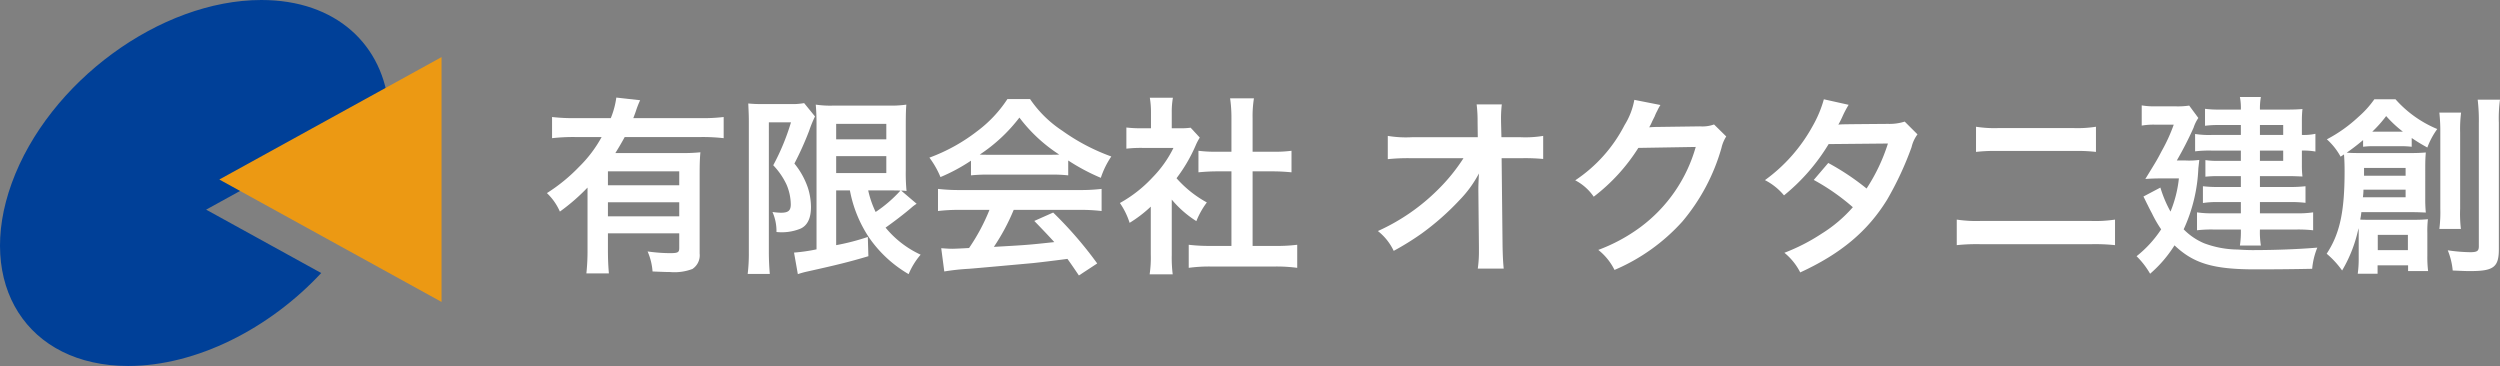 <svg xmlns="http://www.w3.org/2000/svg" viewBox="0 0 340.894 49.903"><rect x="0" y="0" width="340.894" height="49.903" fill="#808080" stroke="none"/><defs><style>.cls-1{fill:#fff;}.cls-2{fill:#004098;}.cls-3{fill:#ec9913;}</style></defs><g id="Layer_2" data-name="Layer 2"><g id="ヘッダー_フッター"><path class="cls-1" d="M80.114,25.576a27.272,27.272,0,0,1-3.77,3.276A7.727,7.727,0,0,0,74.575,26.33a23.348,23.348,0,0,0,4.368-3.562,17.249,17.249,0,0,0,3.094-4.082H78.371a25.702,25.702,0,0,0-3.094.156v-2.886a26.172,26.172,0,0,0,3.12.156h4.888a11.379,11.379,0,0,0,.754-2.808l3.25.364a11.749,11.749,0,0,0-.572,1.456c-.104.312-.156.442-.364.988H95.636a24.484,24.484,0,0,0,3.042-.156v2.886a25.076,25.076,0,0,0-3.042-.156H85.184c-.468.858-.78,1.378-1.274,2.184H92.802a24.135,24.135,0,0,0,2.704-.104c-.078.806-.104,1.638-.104,2.964V34.572a2.233,2.233,0,0,1-.988,2.106,6.904,6.904,0,0,1-3.042.416c-.598,0-1.092-.026-2.392-.078a8.255,8.255,0,0,0-.676-2.73,22.652,22.652,0,0,0,3.016.234c1.144,0,1.3-.104,1.3-.728V31.816H82.896V34.026c0,1.404.052,2.314.13,3.25H79.958a29.082,29.082,0,0,0,.156-3.276ZM92.62,23.366H82.896V25.264h9.724Zm-9.724,4.212v1.924h9.724V27.578Z"/><path class="cls-1" d="M102.109,16.502c0-.806-.026-1.248-.078-2.392a16.339,16.339,0,0,0,1.898.078h3.822a8.72,8.72,0,0,0,1.898-.13l1.482,1.82a16.937,16.937,0,0,0-.806,1.976,41.988,41.988,0,0,1-2.002,4.446,10.647,10.647,0,0,1,1.846,3.328,8.876,8.876,0,0,1,.416,2.574q0,2.301-1.404,2.964a6.74,6.74,0,0,1-3.302.468,6.457,6.457,0,0,0-.546-2.73,8.902,8.902,0,0,0,1.144.104c1.014,0,1.352-.286,1.352-1.144a7.086,7.086,0,0,0-.572-2.678,9.848,9.848,0,0,0-1.82-2.652,30.826,30.826,0,0,0,2.418-5.85h-3.016V34.364c0,1.092.052,2.054.13,2.99h-3.016a23.293,23.293,0,0,0,.156-2.99ZM114.018,25.966v7.462a30.747,30.747,0,0,0,4.316-1.118l.078,2.626c-2.704.806-4.446,1.222-8.294,2.08a12.15,12.15,0,0,0-1.326.364l-.52-2.938a23.315,23.315,0,0,0,3.068-.442V17.048c0-1.17-.026-1.794-.104-2.782a13.315,13.315,0,0,0,2.496.13h7.437a14.105,14.105,0,0,0,2.418-.13c-.052.624-.078,1.222-.078,2.886V23.21a25.923,25.923,0,0,0,.104,2.834,4.942,4.942,0,0,0-.728-.052l2.106,1.794a4.766,4.766,0,0,0-.728.546c-.806.702-2.392,1.924-3.51,2.704a13.482,13.482,0,0,0,4.784,3.692,9.845,9.845,0,0,0-1.638,2.652,16.809,16.809,0,0,1-5.434-5.044,17.279,17.279,0,0,1-2.574-6.37Zm0-6.968h6.838V16.892h-6.838Zm0,4.602h6.838V21.286h-6.838ZM118.386,25.966a13.282,13.282,0,0,0,1.014,2.938A17.912,17.912,0,0,0,122.78,25.992c-.338-.026-.91-.026-1.274-.026Z"/><path class="cls-1" d="M132.4,21.91a24.483,24.483,0,0,1-4.16,2.236,12.077,12.077,0,0,0-1.508-2.652,24.264,24.264,0,0,0,6.526-3.614,17.123,17.123,0,0,0,4.108-4.368h3.094A15.793,15.793,0,0,0,144.854,17.828a27.484,27.484,0,0,0,6.682,3.51,11.579,11.579,0,0,0-1.43,2.912,27.731,27.731,0,0,1-4.446-2.366v2.028a19.747,19.747,0,0,0-2.34-.104h-8.685a20.798,20.798,0,0,0-2.236.104ZM130.97,28.618a24.357,24.357,0,0,0-3.068.156V25.758a25.537,25.537,0,0,0,3.068.156h16.199a24.478,24.478,0,0,0,3.042-.156v3.016a24.189,24.189,0,0,0-3.042-.156h-8.944a28.288,28.288,0,0,1-2.704,5.044c4.602-.26,4.602-.26,8.242-.65-.832-.91-1.274-1.378-2.73-2.886l2.574-1.144a53.208,53.208,0,0,1,6.006,6.942L147.116,37.562c-.858-1.274-1.118-1.638-1.56-2.262-2.158.286-3.718.468-4.68.572-2.574.234-7.722.702-8.762.78a30.911,30.911,0,0,0-3.354.364l-.416-3.172c.702.052,1.144.078,1.508.078.182,0,.962-.026,2.288-.104a26.924,26.924,0,0,0,2.782-5.2ZM143.294,21.104c.416,0,.65,0,1.144-.026a21.181,21.181,0,0,1-5.434-5.044,22.193,22.193,0,0,1-5.408,5.044c.442.026.598.026,1.066.026Z"/><path class="cls-1" d="M159.778,34.754a18.467,18.467,0,0,0,.13,2.652h-3.146a15.567,15.567,0,0,0,.156-2.704V28.176a17.52,17.52,0,0,1-2.886,2.21,10.078,10.078,0,0,0-1.326-2.704,17.933,17.933,0,0,0,4.472-3.51,15.442,15.442,0,0,0,2.834-4.004h-4.238a17.8,17.8,0,0,0-2.184.104V17.386a15.876,15.876,0,0,0,2.054.104h1.3V15.306a11.938,11.938,0,0,0-.156-1.976h3.146a11.082,11.082,0,0,0-.156,2.028v2.132h1.066a9.475,9.475,0,0,0,1.508-.078l1.248,1.352a7.231,7.231,0,0,0-.572,1.092,21.357,21.357,0,0,1-2.6,4.446,15.333,15.333,0,0,0,4.134,3.302,11.089,11.089,0,0,0-1.43,2.548,14.273,14.273,0,0,1-3.354-2.938Zm11.024-1.222h3.12a22.301,22.301,0,0,0,2.964-.156V36.522a21.348,21.348,0,0,0-2.964-.182H165.03a20.971,20.971,0,0,0-2.938.182V33.376a23.58,23.58,0,0,0,2.99.156h2.834V23.366h-1.95c-.884,0-1.716.052-2.548.13V20.558a17.553,17.553,0,0,0,2.548.13h1.95V16.112a18.386,18.386,0,0,0-.182-2.704h3.25a15.22,15.22,0,0,0-.182,2.704V20.688h2.756a16.91,16.91,0,0,0,2.548-.13v2.938c-.832-.078-1.638-.13-2.548-.13H170.802Z"/><path class="cls-1" d="M201.586,25.524c0-.13.052-1.456.078-1.872a15.755,15.755,0,0,1-2.652,3.64,35.809,35.809,0,0,1-5.122,4.524,37.675,37.675,0,0,1-3.848,2.392,7.533,7.533,0,0,0-2.158-2.704A27.671,27.671,0,0,0,196.073,25.862a24.735,24.735,0,0,0,3.484-4.29h-7.124a27.088,27.088,0,0,0-3.198.13V18.53a15.11,15.11,0,0,0,3.276.182h8.996l-.026-2.08a18.765,18.765,0,0,0-.13-2.392h3.432a16.701,16.701,0,0,0-.104,2.21v.156l.052,2.106h2.626a14.787,14.787,0,0,0,3.068-.182v3.146a26.741,26.741,0,0,0-2.99-.104h-2.678l.13,12.064c.026,1.274.078,2.262.156,2.99h-3.536a16.553,16.553,0,0,0,.156-2.496v-.468l-.078-7.774Z"/><path class="cls-1" d="M235.386,18.608a4.882,4.882,0,0,0-.65,1.56,26.969,26.969,0,0,1-5.33,10.036,26.265,26.265,0,0,1-9.256,6.604,8.011,8.011,0,0,0-2.21-2.73,23.418,23.418,0,0,0,5.694-3.068,20.591,20.591,0,0,0,7.592-10.972l-7.826.13A25.449,25.449,0,0,1,217.315,26.824a6.908,6.908,0,0,0-2.522-2.236,20.004,20.004,0,0,0,6.734-7.54,9.706,9.706,0,0,0,1.326-3.432l3.562.702a5.326,5.326,0,0,0-.442.806,5.277,5.277,0,0,0-.338.728c-.078.156-.078.156-.338.676a6.191,6.191,0,0,1-.416.832c.338-.026.754-.052,1.248-.052l5.694-.078a4.607,4.607,0,0,0,1.898-.26Z"/><path class="cls-1" d="M261.464,18.322a4.656,4.656,0,0,0-.806,1.742,43.62,43.62,0,0,1-3.328,7.15c-2.652,4.316-6.318,7.384-11.856,9.932a8.252,8.252,0,0,0-2.158-2.678,26.209,26.209,0,0,0,5.07-2.6,18.88,18.88,0,0,0,4.264-3.614,29.449,29.449,0,0,0-5.33-3.718l1.976-2.314a33.85,33.85,0,0,1,5.226,3.484,24.85,24.85,0,0,0,2.912-6.136l-8.086.078A26.898,26.898,0,0,1,243.263,26.642a8.255,8.255,0,0,0-2.6-2.08,22.351,22.351,0,0,0,6.526-7.41,15.853,15.853,0,0,0,1.508-3.614l3.38.754a13.714,13.714,0,0,0-.78,1.456,12.986,12.986,0,0,1-.624,1.248c.416-.052.416-.052,6.76-.104a6.827,6.827,0,0,0,2.288-.312Z"/><path class="cls-1" d="M266.819,29.944a18.146,18.146,0,0,0,3.328.182h14.925a18.146,18.146,0,0,0,3.328-.182v3.484a25.765,25.765,0,0,0-3.276-.13H270.095a25.764,25.764,0,0,0-3.276.13Zm2.626-12.662a16.175,16.175,0,0,0,3.068.182H282.732a16.172,16.172,0,0,0,3.068-.182V20.714a22.434,22.434,0,0,0-3.042-.13H272.487a22.434,22.434,0,0,0-3.042.13Z"/><path class="cls-1" d="M298.019,21.884a10.258,10.258,0,0,0,1.872-.078c-.052.468-.078.676-.13,1.144a21.859,21.859,0,0,1-2.002,8.32,8.562,8.562,0,0,0,2.782,1.898,13.331,13.331,0,0,0,4.602.858c.676.052,1.586.078,1.976.078,3.172,0,6.396-.13,8.866-.338a9.789,9.789,0,0,0-.702,2.886c-2.444.052-4.94.078-7.774.078-5.72,0-8.398-.806-10.998-3.276a17.122,17.122,0,0,1-3.328,3.874,10.961,10.961,0,0,0-1.846-2.392,15.514,15.514,0,0,0,3.354-3.666,16.326,16.326,0,0,1-1.248-2.158c-.052-.104-.286-.52-.598-1.17-.13-.234-.312-.65-.572-1.144l2.314-1.222a16.301,16.301,0,0,0,1.378,3.276,16.374,16.374,0,0,0,1.144-4.524h-2.47c-.728,0-1.482.026-2.106.078,1.612-2.626,1.612-2.626,2.236-3.822a22.931,22.931,0,0,0,1.638-3.588h-2.6a9.586,9.586,0,0,0-1.768.13v-2.756a9.937,9.937,0,0,0,1.846.13h2.756a10.351,10.351,0,0,0,1.872-.104l1.248,1.69a5.176,5.176,0,0,0-.65,1.326,47.818,47.818,0,0,1-2.288,4.472Zm7.54-4.836h-3.042a13.119,13.119,0,0,0-1.846.104V14.838a14.544,14.544,0,0,0,2.002.104h2.886a8.077,8.077,0,0,0-.13-1.716h2.86a8.958,8.958,0,0,0-.13,1.716h3.822c.806,0,1.404-.026,1.976-.078a15.102,15.102,0,0,0-.078,1.638v1.898a7.505,7.505,0,0,0,1.846-.156V20.662a9.28,9.28,0,0,0-1.846-.13v1.976a12.988,12.988,0,0,0,.078,1.56c-.676-.026-1.144-.052-1.82-.052h-3.978v1.482h4.03a18.356,18.356,0,0,0,2.184-.104v2.262a17.447,17.447,0,0,0-2.21-.104h-4.004v1.534h4.94a13.666,13.666,0,0,0,2.314-.13v2.444a19.002,19.002,0,0,0-2.314-.104h-4.94a11.335,11.335,0,0,0,.13,2.184h-2.86a12.735,12.735,0,0,0,.13-2.184h-3.744a16.616,16.616,0,0,0-2.236.104v-2.444a13.554,13.554,0,0,0,2.262.13h3.718V27.552h-3.094a12.93,12.93,0,0,0-2.08.13V25.394a16.565,16.565,0,0,0,2.08.104h3.094v-1.482h-3.172a15.898,15.898,0,0,0-1.664.078V21.832a11.207,11.207,0,0,0,1.82.104h3.016v-1.404h-4.004a16.375,16.375,0,0,0-2.236.104V18.27a12.388,12.388,0,0,0,2.34.13h3.9Zm5.772,1.352v-1.352h-3.172v1.352Zm-3.172,3.536h3.172v-1.404h-3.172Z"/><path class="cls-1" d="M321.627,31.868a6.614,6.614,0,0,0-.026-.754,18.879,18.879,0,0,1-2.236,5.772,12.083,12.083,0,0,0-2.106-2.288c1.794-2.73,2.444-5.72,2.444-11.232,0-1.04-.026-1.534-.078-2.314-.156.104-.234.156-.468.312a8.753,8.753,0,0,0-1.872-2.366,19.762,19.762,0,0,0,4.316-3.068,13.334,13.334,0,0,0,2.158-2.392h2.886a15.58,15.58,0,0,0,5.694,4.056,10.371,10.371,0,0,0-1.352,2.522,24.553,24.553,0,0,1-2.132-1.3v1.196a12.455,12.455,0,0,0-1.482-.078h-3.64a10.662,10.662,0,0,0-1.508.078v-.91c-.832.702-1.664,1.326-2.236,1.716.806.052,1.196.052,2.132.052h6.604c.936,0,1.326-.026,2.054-.078-.052.572-.078,1.17-.078,1.95V27.032a18.728,18.728,0,0,0,.078,1.95c-.728-.026-1.092-.052-1.794-.052h-6.994c-.052.494-.104.728-.156,1.014.442.026.754.026,1.378.026h6.058c.702,0,1.196-.026,1.794-.078a14.007,14.007,0,0,0-.078,1.898v3.094a15.768,15.768,0,0,0,.104,2.08h-2.73v-.78h-4.16v1.144h-2.704a15.016,15.016,0,0,0,.13-2.08Zm.65-6.006a8.183,8.183,0,0,1-.078,1.04h5.824v-1.04Zm5.746-1.898v-1.066h-5.668v1.066Zm-.728-6.006h.364a16.22,16.22,0,0,1-2.288-2.132,16.782,16.782,0,0,1-1.898,2.132h3.822Zm-3.068,16.147h4.108V32.024h-4.108Zm11.362-18.747a17.538,17.538,0,0,0-.13,2.704V28.462a17.632,17.632,0,0,0,.104,2.756h-2.938a18.077,18.077,0,0,0,.13-2.782V18.114a24.008,24.008,0,0,0-.13-2.756Zm5.304-1.768a18.46,18.46,0,0,0-.156,3.146V33.974c0,2.444-.702,2.99-3.874,2.99-.572,0-.65,0-2.418-.078a9.503,9.503,0,0,0-.676-2.756,22.518,22.518,0,0,0,3.042.26c.962,0,1.196-.156,1.196-.806V16.814a24.299,24.299,0,0,0-.156-3.224Z"/><path class="cls-2" d="M28.109,28.586,53.04,14.853C52.344,6.108,45.824,0,35.642,0,21.861,0,6.624,11.171,1.609,24.952s2.09,24.952,15.87,24.952c9.313,0,19.281-5.112,26.32-12.674Z"/><polygon class="cls-3" points="29.906 24.478 60.207 41.169 60.207 7.787 29.906 24.478 29.906 24.478"/></g></g></svg>
